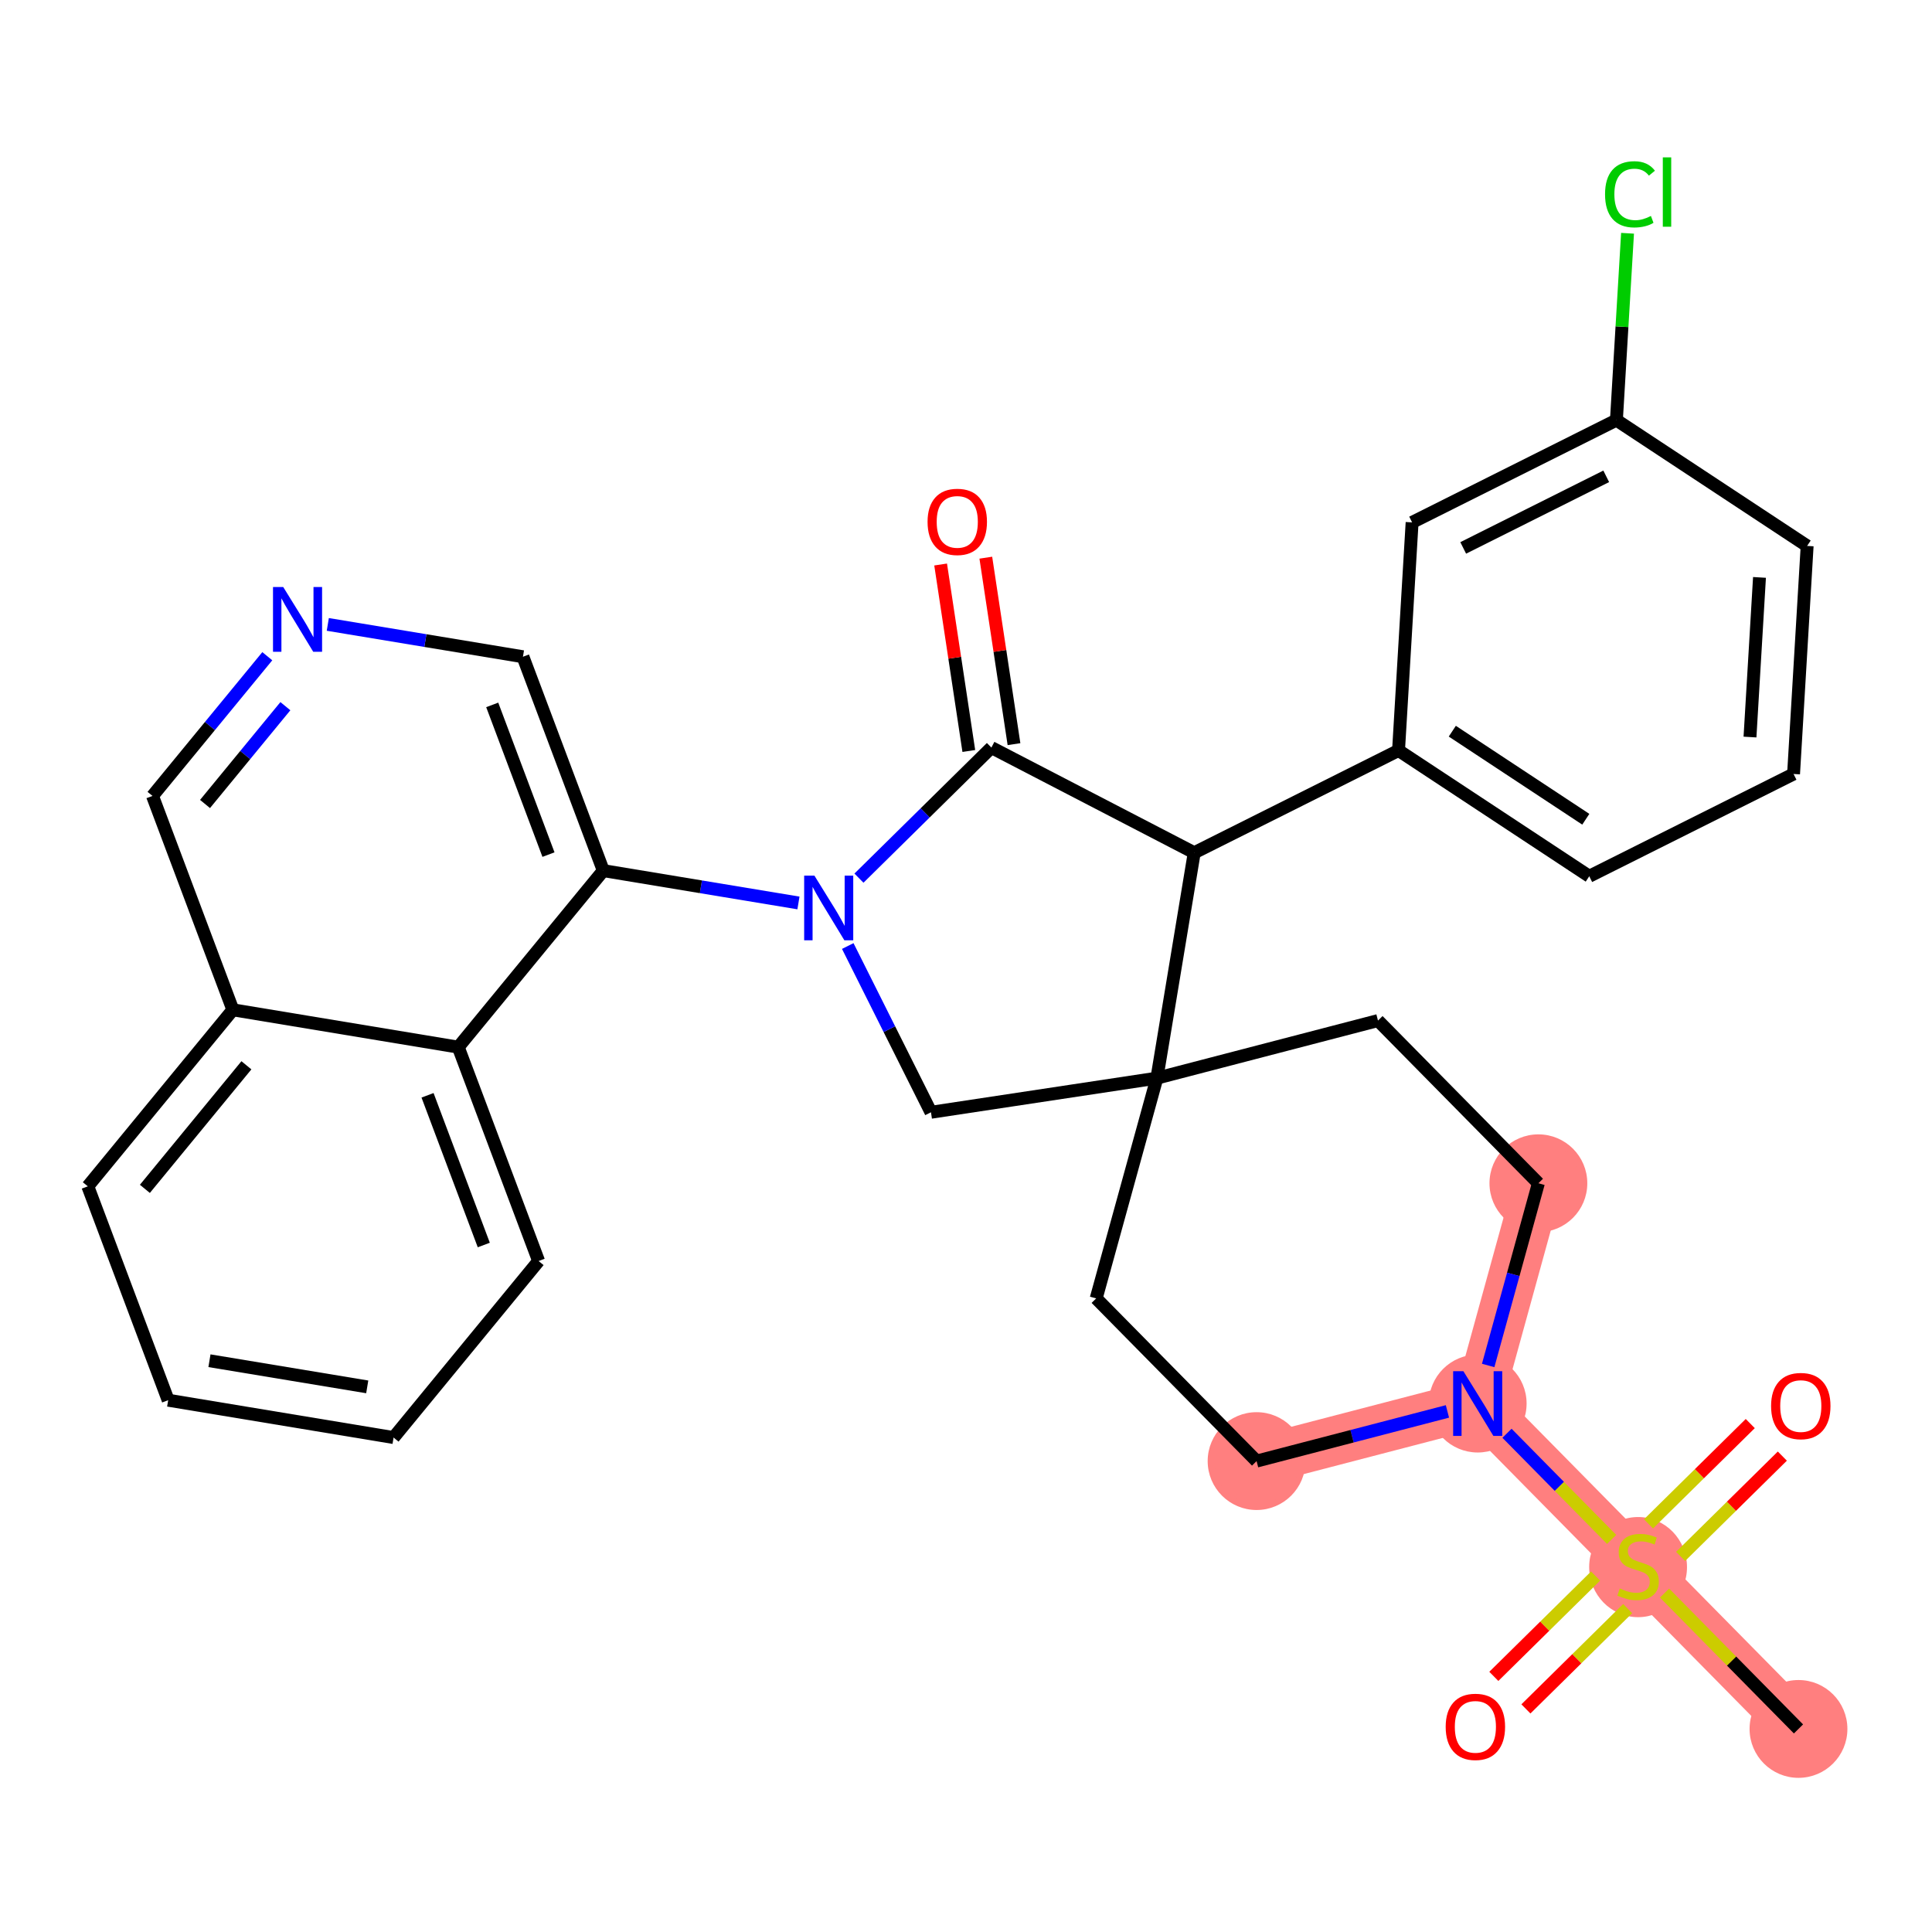 <?xml version='1.0' encoding='iso-8859-1'?>
<svg version='1.1' baseProfile='full'
              xmlns='http://www.w3.org/2000/svg'
                      xmlns:rdkit='http://www.rdkit.org/xml'
                      xmlns:xlink='http://www.w3.org/1999/xlink'
                  xml:space='preserve'
width='300px' height='300px' viewBox='0 0 300 300'>
<!-- END OF HEADER -->
<rect style='opacity:1.0;fill:#FFFFFF;stroke:none' width='300' height='300' x='0' y='0'> </rect>
<rect style='opacity:1.0;fill:#FFFFFF;stroke:none' width='300' height='300' x='0' y='0'> </rect>
<path d='M 279.268,268.468 L 254.361,243.204' style='fill:none;fill-rule:evenodd;stroke:#FF7F7F;stroke-width:7.6px;stroke-linecap:butt;stroke-linejoin:miter;stroke-opacity:1' />
<path d='M 254.361,243.204 L 229.454,217.94' style='fill:none;fill-rule:evenodd;stroke:#FF7F7F;stroke-width:7.6px;stroke-linecap:butt;stroke-linejoin:miter;stroke-opacity:1' />
<path d='M 229.454,217.94 L 195.122,226.878' style='fill:none;fill-rule:evenodd;stroke:#FF7F7F;stroke-width:7.6px;stroke-linecap:butt;stroke-linejoin:miter;stroke-opacity:1' />
<path d='M 229.454,217.94 L 238.88,183.738' style='fill:none;fill-rule:evenodd;stroke:#FF7F7F;stroke-width:7.6px;stroke-linecap:butt;stroke-linejoin:miter;stroke-opacity:1' />
<ellipse cx='279.268' cy='268.468' rx='7.095' ry='7.095'  style='fill:#FF7F7F;fill-rule:evenodd;stroke:#FF7F7F;stroke-width:1.0px;stroke-linecap:butt;stroke-linejoin:miter;stroke-opacity:1' />
<ellipse cx='254.361' cy='243.339' rx='7.095' ry='7.275'  style='fill:#FF7F7F;fill-rule:evenodd;stroke:#FF7F7F;stroke-width:1.0px;stroke-linecap:butt;stroke-linejoin:miter;stroke-opacity:1' />
<ellipse cx='229.454' cy='217.94' rx='7.095' ry='7.104'  style='fill:#FF7F7F;fill-rule:evenodd;stroke:#FF7F7F;stroke-width:1.0px;stroke-linecap:butt;stroke-linejoin:miter;stroke-opacity:1' />
<ellipse cx='195.122' cy='226.878' rx='7.095' ry='7.095'  style='fill:#FF7F7F;fill-rule:evenodd;stroke:#FF7F7F;stroke-width:1.0px;stroke-linecap:butt;stroke-linejoin:miter;stroke-opacity:1' />
<ellipse cx='238.88' cy='183.738' rx='7.095' ry='7.095'  style='fill:#FF7F7F;fill-rule:evenodd;stroke:#FF7F7F;stroke-width:1.0px;stroke-linecap:butt;stroke-linejoin:miter;stroke-opacity:1' />
<path class='bond-0 atom-0 atom-1' d='M 279.268,268.468 L 268.869,257.92' style='fill:none;fill-rule:evenodd;stroke:#000000;stroke-width:2.0px;stroke-linecap:butt;stroke-linejoin:miter;stroke-opacity:1' />
<path class='bond-0 atom-0 atom-1' d='M 268.869,257.92 L 258.47,247.371' style='fill:none;fill-rule:evenodd;stroke:#CCCC00;stroke-width:2.0px;stroke-linecap:butt;stroke-linejoin:miter;stroke-opacity:1' />
<path class='bond-1 atom-1 atom-2' d='M 260.96,241.68 L 268.861,233.892' style='fill:none;fill-rule:evenodd;stroke:#CCCC00;stroke-width:2.0px;stroke-linecap:butt;stroke-linejoin:miter;stroke-opacity:1' />
<path class='bond-1 atom-1 atom-2' d='M 268.861,233.892 L 276.761,226.103' style='fill:none;fill-rule:evenodd;stroke:#FF0000;stroke-width:2.0px;stroke-linecap:butt;stroke-linejoin:miter;stroke-opacity:1' />
<path class='bond-1 atom-1 atom-2' d='M 255.979,236.628 L 263.879,228.839' style='fill:none;fill-rule:evenodd;stroke:#CCCC00;stroke-width:2.0px;stroke-linecap:butt;stroke-linejoin:miter;stroke-opacity:1' />
<path class='bond-1 atom-1 atom-2' d='M 263.879,228.839 L 271.78,221.05' style='fill:none;fill-rule:evenodd;stroke:#FF0000;stroke-width:2.0px;stroke-linecap:butt;stroke-linejoin:miter;stroke-opacity:1' />
<path class='bond-2 atom-1 atom-3' d='M 247.762,244.728 L 239.862,252.517' style='fill:none;fill-rule:evenodd;stroke:#CCCC00;stroke-width:2.0px;stroke-linecap:butt;stroke-linejoin:miter;stroke-opacity:1' />
<path class='bond-2 atom-1 atom-3' d='M 239.862,252.517 L 231.961,260.306' style='fill:none;fill-rule:evenodd;stroke:#FF0000;stroke-width:2.0px;stroke-linecap:butt;stroke-linejoin:miter;stroke-opacity:1' />
<path class='bond-2 atom-1 atom-3' d='M 252.744,249.781 L 244.843,257.57' style='fill:none;fill-rule:evenodd;stroke:#CCCC00;stroke-width:2.0px;stroke-linecap:butt;stroke-linejoin:miter;stroke-opacity:1' />
<path class='bond-2 atom-1 atom-3' d='M 244.843,257.57 L 236.943,265.359' style='fill:none;fill-rule:evenodd;stroke:#FF0000;stroke-width:2.0px;stroke-linecap:butt;stroke-linejoin:miter;stroke-opacity:1' />
<path class='bond-3 atom-1 atom-4' d='M 250.253,239.037 L 242.129,230.797' style='fill:none;fill-rule:evenodd;stroke:#CCCC00;stroke-width:2.0px;stroke-linecap:butt;stroke-linejoin:miter;stroke-opacity:1' />
<path class='bond-3 atom-1 atom-4' d='M 242.129,230.797 L 234.005,222.556' style='fill:none;fill-rule:evenodd;stroke:#0000FF;stroke-width:2.0px;stroke-linecap:butt;stroke-linejoin:miter;stroke-opacity:1' />
<path class='bond-4 atom-4 atom-5' d='M 224.757,219.163 L 209.939,223.021' style='fill:none;fill-rule:evenodd;stroke:#0000FF;stroke-width:2.0px;stroke-linecap:butt;stroke-linejoin:miter;stroke-opacity:1' />
<path class='bond-4 atom-4 atom-5' d='M 209.939,223.021 L 195.122,226.878' style='fill:none;fill-rule:evenodd;stroke:#000000;stroke-width:2.0px;stroke-linecap:butt;stroke-linejoin:miter;stroke-opacity:1' />
<path class='bond-31 atom-9 atom-4' d='M 238.88,183.738 L 234.982,197.884' style='fill:none;fill-rule:evenodd;stroke:#000000;stroke-width:2.0px;stroke-linecap:butt;stroke-linejoin:miter;stroke-opacity:1' />
<path class='bond-31 atom-9 atom-4' d='M 234.982,197.884 L 231.083,212.03' style='fill:none;fill-rule:evenodd;stroke:#0000FF;stroke-width:2.0px;stroke-linecap:butt;stroke-linejoin:miter;stroke-opacity:1' />
<path class='bond-5 atom-5 atom-6' d='M 195.122,226.878 L 170.215,201.614' style='fill:none;fill-rule:evenodd;stroke:#000000;stroke-width:2.0px;stroke-linecap:butt;stroke-linejoin:miter;stroke-opacity:1' />
<path class='bond-6 atom-6 atom-7' d='M 170.215,201.614 L 179.64,167.412' style='fill:none;fill-rule:evenodd;stroke:#000000;stroke-width:2.0px;stroke-linecap:butt;stroke-linejoin:miter;stroke-opacity:1' />
<path class='bond-7 atom-7 atom-8' d='M 179.64,167.412 L 213.973,158.474' style='fill:none;fill-rule:evenodd;stroke:#000000;stroke-width:2.0px;stroke-linecap:butt;stroke-linejoin:miter;stroke-opacity:1' />
<path class='bond-9 atom-7 atom-10' d='M 179.64,167.412 L 144.561,172.713' style='fill:none;fill-rule:evenodd;stroke:#000000;stroke-width:2.0px;stroke-linecap:butt;stroke-linejoin:miter;stroke-opacity:1' />
<path class='bond-34 atom-24 atom-7' d='M 185.439,132.412 L 179.64,167.412' style='fill:none;fill-rule:evenodd;stroke:#000000;stroke-width:2.0px;stroke-linecap:butt;stroke-linejoin:miter;stroke-opacity:1' />
<path class='bond-8 atom-8 atom-9' d='M 213.973,158.474 L 238.88,183.738' style='fill:none;fill-rule:evenodd;stroke:#000000;stroke-width:2.0px;stroke-linecap:butt;stroke-linejoin:miter;stroke-opacity:1' />
<path class='bond-10 atom-10 atom-11' d='M 144.561,172.713 L 138.1,159.806' style='fill:none;fill-rule:evenodd;stroke:#000000;stroke-width:2.0px;stroke-linecap:butt;stroke-linejoin:miter;stroke-opacity:1' />
<path class='bond-10 atom-10 atom-11' d='M 138.1,159.806 L 131.639,146.899' style='fill:none;fill-rule:evenodd;stroke:#0000FF;stroke-width:2.0px;stroke-linecap:butt;stroke-linejoin:miter;stroke-opacity:1' />
<path class='bond-11 atom-11 atom-12' d='M 123.983,140.21 L 108.832,137.7' style='fill:none;fill-rule:evenodd;stroke:#0000FF;stroke-width:2.0px;stroke-linecap:butt;stroke-linejoin:miter;stroke-opacity:1' />
<path class='bond-11 atom-11 atom-12' d='M 108.832,137.7 L 93.68,135.189' style='fill:none;fill-rule:evenodd;stroke:#000000;stroke-width:2.0px;stroke-linecap:butt;stroke-linejoin:miter;stroke-opacity:1' />
<path class='bond-21 atom-11 atom-22' d='M 133.378,136.358 L 143.661,126.22' style='fill:none;fill-rule:evenodd;stroke:#0000FF;stroke-width:2.0px;stroke-linecap:butt;stroke-linejoin:miter;stroke-opacity:1' />
<path class='bond-21 atom-11 atom-22' d='M 143.661,126.22 L 153.945,116.082' style='fill:none;fill-rule:evenodd;stroke:#000000;stroke-width:2.0px;stroke-linecap:butt;stroke-linejoin:miter;stroke-opacity:1' />
<path class='bond-12 atom-12 atom-13' d='M 93.68,135.189 L 81.203,101.979' style='fill:none;fill-rule:evenodd;stroke:#000000;stroke-width:2.0px;stroke-linecap:butt;stroke-linejoin:miter;stroke-opacity:1' />
<path class='bond-12 atom-12 atom-13' d='M 85.167,132.703 L 76.432,109.456' style='fill:none;fill-rule:evenodd;stroke:#000000;stroke-width:2.0px;stroke-linecap:butt;stroke-linejoin:miter;stroke-opacity:1' />
<path class='bond-32 atom-21 atom-12' d='M 71.158,162.601 L 93.68,135.189' style='fill:none;fill-rule:evenodd;stroke:#000000;stroke-width:2.0px;stroke-linecap:butt;stroke-linejoin:miter;stroke-opacity:1' />
<path class='bond-13 atom-13 atom-14' d='M 81.203,101.979 L 66.051,99.469' style='fill:none;fill-rule:evenodd;stroke:#000000;stroke-width:2.0px;stroke-linecap:butt;stroke-linejoin:miter;stroke-opacity:1' />
<path class='bond-13 atom-13 atom-14' d='M 66.051,99.469 L 50.9,96.958' style='fill:none;fill-rule:evenodd;stroke:#0000FF;stroke-width:2.0px;stroke-linecap:butt;stroke-linejoin:miter;stroke-opacity:1' />
<path class='bond-14 atom-14 atom-15' d='M 41.506,101.897 L 32.593,112.744' style='fill:none;fill-rule:evenodd;stroke:#0000FF;stroke-width:2.0px;stroke-linecap:butt;stroke-linejoin:miter;stroke-opacity:1' />
<path class='bond-14 atom-14 atom-15' d='M 32.593,112.744 L 23.681,123.591' style='fill:none;fill-rule:evenodd;stroke:#000000;stroke-width:2.0px;stroke-linecap:butt;stroke-linejoin:miter;stroke-opacity:1' />
<path class='bond-14 atom-14 atom-15' d='M 44.314,109.655 L 38.075,117.248' style='fill:none;fill-rule:evenodd;stroke:#0000FF;stroke-width:2.0px;stroke-linecap:butt;stroke-linejoin:miter;stroke-opacity:1' />
<path class='bond-14 atom-14 atom-15' d='M 38.075,117.248 L 31.837,124.842' style='fill:none;fill-rule:evenodd;stroke:#000000;stroke-width:2.0px;stroke-linecap:butt;stroke-linejoin:miter;stroke-opacity:1' />
<path class='bond-15 atom-15 atom-16' d='M 23.681,123.591 L 36.158,156.802' style='fill:none;fill-rule:evenodd;stroke:#000000;stroke-width:2.0px;stroke-linecap:butt;stroke-linejoin:miter;stroke-opacity:1' />
<path class='bond-16 atom-16 atom-17' d='M 36.158,156.802 L 13.636,184.213' style='fill:none;fill-rule:evenodd;stroke:#000000;stroke-width:2.0px;stroke-linecap:butt;stroke-linejoin:miter;stroke-opacity:1' />
<path class='bond-16 atom-16 atom-17' d='M 38.262,165.418 L 22.497,184.606' style='fill:none;fill-rule:evenodd;stroke:#000000;stroke-width:2.0px;stroke-linecap:butt;stroke-linejoin:miter;stroke-opacity:1' />
<path class='bond-35 atom-21 atom-16' d='M 71.158,162.601 L 36.158,156.802' style='fill:none;fill-rule:evenodd;stroke:#000000;stroke-width:2.0px;stroke-linecap:butt;stroke-linejoin:miter;stroke-opacity:1' />
<path class='bond-17 atom-17 atom-18' d='M 13.636,184.213 L 26.114,217.423' style='fill:none;fill-rule:evenodd;stroke:#000000;stroke-width:2.0px;stroke-linecap:butt;stroke-linejoin:miter;stroke-opacity:1' />
<path class='bond-18 atom-18 atom-19' d='M 26.114,217.423 L 61.114,223.222' style='fill:none;fill-rule:evenodd;stroke:#000000;stroke-width:2.0px;stroke-linecap:butt;stroke-linejoin:miter;stroke-opacity:1' />
<path class='bond-18 atom-18 atom-19' d='M 32.524,211.293 L 57.024,215.353' style='fill:none;fill-rule:evenodd;stroke:#000000;stroke-width:2.0px;stroke-linecap:butt;stroke-linejoin:miter;stroke-opacity:1' />
<path class='bond-19 atom-19 atom-20' d='M 61.114,223.222 L 83.636,195.811' style='fill:none;fill-rule:evenodd;stroke:#000000;stroke-width:2.0px;stroke-linecap:butt;stroke-linejoin:miter;stroke-opacity:1' />
<path class='bond-20 atom-20 atom-21' d='M 83.636,195.811 L 71.158,162.601' style='fill:none;fill-rule:evenodd;stroke:#000000;stroke-width:2.0px;stroke-linecap:butt;stroke-linejoin:miter;stroke-opacity:1' />
<path class='bond-20 atom-20 atom-21' d='M 75.123,193.325 L 66.388,170.078' style='fill:none;fill-rule:evenodd;stroke:#000000;stroke-width:2.0px;stroke-linecap:butt;stroke-linejoin:miter;stroke-opacity:1' />
<path class='bond-22 atom-22 atom-23' d='M 157.452,115.551 L 155.265,101.074' style='fill:none;fill-rule:evenodd;stroke:#000000;stroke-width:2.0px;stroke-linecap:butt;stroke-linejoin:miter;stroke-opacity:1' />
<path class='bond-22 atom-22 atom-23' d='M 155.265,101.074 L 153.077,86.596' style='fill:none;fill-rule:evenodd;stroke:#FF0000;stroke-width:2.0px;stroke-linecap:butt;stroke-linejoin:miter;stroke-opacity:1' />
<path class='bond-22 atom-22 atom-23' d='M 150.437,116.612 L 148.249,102.134' style='fill:none;fill-rule:evenodd;stroke:#000000;stroke-width:2.0px;stroke-linecap:butt;stroke-linejoin:miter;stroke-opacity:1' />
<path class='bond-22 atom-22 atom-23' d='M 148.249,102.134 L 146.061,87.656' style='fill:none;fill-rule:evenodd;stroke:#FF0000;stroke-width:2.0px;stroke-linecap:butt;stroke-linejoin:miter;stroke-opacity:1' />
<path class='bond-23 atom-22 atom-24' d='M 153.945,116.082 L 185.439,132.412' style='fill:none;fill-rule:evenodd;stroke:#000000;stroke-width:2.0px;stroke-linecap:butt;stroke-linejoin:miter;stroke-opacity:1' />
<path class='bond-24 atom-24 atom-25' d='M 185.439,132.412 L 217.164,116.531' style='fill:none;fill-rule:evenodd;stroke:#000000;stroke-width:2.0px;stroke-linecap:butt;stroke-linejoin:miter;stroke-opacity:1' />
<path class='bond-25 atom-25 atom-26' d='M 217.164,116.531 L 246.779,136.065' style='fill:none;fill-rule:evenodd;stroke:#000000;stroke-width:2.0px;stroke-linecap:butt;stroke-linejoin:miter;stroke-opacity:1' />
<path class='bond-25 atom-25 atom-26' d='M 225.513,113.538 L 246.243,127.212' style='fill:none;fill-rule:evenodd;stroke:#000000;stroke-width:2.0px;stroke-linecap:butt;stroke-linejoin:miter;stroke-opacity:1' />
<path class='bond-33 atom-31 atom-25' d='M 219.272,81.117 L 217.164,116.531' style='fill:none;fill-rule:evenodd;stroke:#000000;stroke-width:2.0px;stroke-linecap:butt;stroke-linejoin:miter;stroke-opacity:1' />
<path class='bond-26 atom-26 atom-27' d='M 246.779,136.065 L 278.503,120.184' style='fill:none;fill-rule:evenodd;stroke:#000000;stroke-width:2.0px;stroke-linecap:butt;stroke-linejoin:miter;stroke-opacity:1' />
<path class='bond-27 atom-27 atom-28' d='M 278.503,120.184 L 280.612,84.77' style='fill:none;fill-rule:evenodd;stroke:#000000;stroke-width:2.0px;stroke-linecap:butt;stroke-linejoin:miter;stroke-opacity:1' />
<path class='bond-27 atom-27 atom-28' d='M 271.737,114.45 L 273.213,89.66' style='fill:none;fill-rule:evenodd;stroke:#000000;stroke-width:2.0px;stroke-linecap:butt;stroke-linejoin:miter;stroke-opacity:1' />
<path class='bond-28 atom-28 atom-29' d='M 280.612,84.77 L 250.997,65.236' style='fill:none;fill-rule:evenodd;stroke:#000000;stroke-width:2.0px;stroke-linecap:butt;stroke-linejoin:miter;stroke-opacity:1' />
<path class='bond-29 atom-29 atom-30' d='M 250.997,65.236 L 251.86,50.729' style='fill:none;fill-rule:evenodd;stroke:#000000;stroke-width:2.0px;stroke-linecap:butt;stroke-linejoin:miter;stroke-opacity:1' />
<path class='bond-29 atom-29 atom-30' d='M 251.86,50.729 L 252.724,36.222' style='fill:none;fill-rule:evenodd;stroke:#00CC00;stroke-width:2.0px;stroke-linecap:butt;stroke-linejoin:miter;stroke-opacity:1' />
<path class='bond-30 atom-29 atom-31' d='M 250.997,65.236 L 219.272,81.117' style='fill:none;fill-rule:evenodd;stroke:#000000;stroke-width:2.0px;stroke-linecap:butt;stroke-linejoin:miter;stroke-opacity:1' />
<path class='bond-30 atom-29 atom-31' d='M 249.414,73.963 L 227.207,85.08' style='fill:none;fill-rule:evenodd;stroke:#000000;stroke-width:2.0px;stroke-linecap:butt;stroke-linejoin:miter;stroke-opacity:1' />
<path  class='atom-1' d='M 251.523 246.653
Q 251.637 246.695, 252.105 246.894
Q 252.573 247.093, 253.084 247.22
Q 253.609 247.334, 254.12 247.334
Q 255.071 247.334, 255.624 246.88
Q 256.178 246.411, 256.178 245.603
Q 256.178 245.049, 255.894 244.709
Q 255.624 244.368, 255.199 244.183
Q 254.773 243.999, 254.063 243.786
Q 253.169 243.516, 252.63 243.261
Q 252.105 243.006, 251.722 242.466
Q 251.353 241.927, 251.353 241.019
Q 251.353 239.756, 252.204 238.975
Q 253.07 238.195, 254.773 238.195
Q 255.936 238.195, 257.256 238.748
L 256.93 239.841
Q 255.724 239.344, 254.815 239.344
Q 253.836 239.344, 253.297 239.756
Q 252.758 240.153, 252.772 240.849
Q 252.772 241.388, 253.042 241.714
Q 253.325 242.041, 253.723 242.225
Q 254.134 242.41, 254.815 242.622
Q 255.724 242.906, 256.263 243.19
Q 256.802 243.474, 257.185 244.056
Q 257.583 244.623, 257.583 245.603
Q 257.583 246.993, 256.646 247.745
Q 255.724 248.483, 254.177 248.483
Q 253.283 248.483, 252.602 248.285
Q 251.935 248.1, 251.14 247.774
L 251.523 246.653
' fill='#CCCC00'/>
<path  class='atom-2' d='M 275.013 218.326
Q 275.013 215.913, 276.205 214.565
Q 277.397 213.217, 279.625 213.217
Q 281.853 213.217, 283.045 214.565
Q 284.237 215.913, 284.237 218.326
Q 284.237 220.767, 283.031 222.157
Q 281.825 223.534, 279.625 223.534
Q 277.411 223.534, 276.205 222.157
Q 275.013 220.781, 275.013 218.326
M 279.625 222.398
Q 281.158 222.398, 281.981 221.377
Q 282.818 220.341, 282.818 218.326
Q 282.818 216.353, 281.981 215.36
Q 281.158 214.352, 279.625 214.352
Q 278.093 214.352, 277.255 215.346
Q 276.432 216.339, 276.432 218.326
Q 276.432 220.355, 277.255 221.377
Q 278.093 222.398, 279.625 222.398
' fill='#FF0000'/>
<path  class='atom-3' d='M 224.485 268.14
Q 224.485 265.727, 225.677 264.379
Q 226.869 263.031, 229.097 263.031
Q 231.325 263.031, 232.517 264.379
Q 233.709 265.727, 233.709 268.14
Q 233.709 270.58, 232.503 271.971
Q 231.297 273.348, 229.097 273.348
Q 226.883 273.348, 225.677 271.971
Q 224.485 270.595, 224.485 268.14
M 229.097 272.212
Q 230.63 272.212, 231.453 271.191
Q 232.29 270.155, 232.29 268.14
Q 232.29 266.167, 231.453 265.174
Q 230.63 264.166, 229.097 264.166
Q 227.565 264.166, 226.727 265.16
Q 225.904 266.153, 225.904 268.14
Q 225.904 270.169, 226.727 271.191
Q 227.565 272.212, 229.097 272.212
' fill='#FF0000'/>
<path  class='atom-4' d='M 227.233 212.917
L 230.526 218.238
Q 230.852 218.763, 231.377 219.714
Q 231.902 220.665, 231.931 220.722
L 231.931 212.917
L 233.265 212.917
L 233.265 222.964
L 231.888 222.964
L 228.355 217.146
Q 227.943 216.464, 227.503 215.684
Q 227.077 214.903, 226.95 214.662
L 226.95 222.964
L 225.644 222.964
L 225.644 212.917
L 227.233 212.917
' fill='#0000FF'/>
<path  class='atom-11' d='M 126.46 135.965
L 129.752 141.286
Q 130.078 141.812, 130.603 142.762
Q 131.128 143.713, 131.157 143.77
L 131.157 135.965
L 132.491 135.965
L 132.491 146.012
L 131.114 146.012
L 127.581 140.194
Q 127.169 139.513, 126.729 138.732
Q 126.304 137.952, 126.176 137.71
L 126.176 146.012
L 124.87 146.012
L 124.87 135.965
L 126.46 135.965
' fill='#0000FF'/>
<path  class='atom-14' d='M 43.982 91.156
L 47.274 96.478
Q 47.6 97.003, 48.126 97.954
Q 48.651 98.905, 48.679 98.961
L 48.679 91.156
L 50.013 91.156
L 50.013 101.204
L 48.636 101.204
L 45.103 95.385
Q 44.691 94.704, 44.252 93.924
Q 43.826 93.143, 43.698 92.902
L 43.698 101.204
L 42.392 101.204
L 42.392 91.156
L 43.982 91.156
' fill='#0000FF'/>
<path  class='atom-23' d='M 144.032 81.031
Q 144.032 78.618, 145.224 77.27
Q 146.416 75.922, 148.644 75.922
Q 150.872 75.922, 152.064 77.27
Q 153.256 78.618, 153.256 81.031
Q 153.256 83.472, 152.05 84.862
Q 150.844 86.239, 148.644 86.239
Q 146.43 86.239, 145.224 84.862
Q 144.032 83.486, 144.032 81.031
M 148.644 85.104
Q 150.177 85.104, 151 84.082
Q 151.837 83.046, 151.837 81.031
Q 151.837 79.058, 151 78.065
Q 150.177 77.058, 148.644 77.058
Q 147.112 77.058, 146.274 78.051
Q 145.451 79.044, 145.451 81.031
Q 145.451 83.06, 146.274 84.082
Q 147.112 85.104, 148.644 85.104
' fill='#FF0000'/>
<path  class='atom-30' d='M 249.231 30.169
Q 249.231 27.672, 250.395 26.366
Q 251.573 25.047, 253.801 25.047
Q 255.873 25.047, 256.979 26.508
L 256.043 27.274
Q 255.234 26.21, 253.801 26.21
Q 252.282 26.21, 251.473 27.232
Q 250.679 28.239, 250.679 30.169
Q 250.679 32.156, 251.502 33.178
Q 252.339 34.2, 253.957 34.2
Q 255.064 34.2, 256.355 33.533
L 256.752 34.597
Q 256.227 34.938, 255.433 35.136
Q 254.638 35.335, 253.758 35.335
Q 251.573 35.335, 250.395 34.001
Q 249.231 32.667, 249.231 30.169
' fill='#00CC00'/>
<path  class='atom-30' d='M 258.2 24.436
L 259.505 24.436
L 259.505 35.207
L 258.2 35.207
L 258.2 24.436
' fill='#00CC00'/>
</svg>
